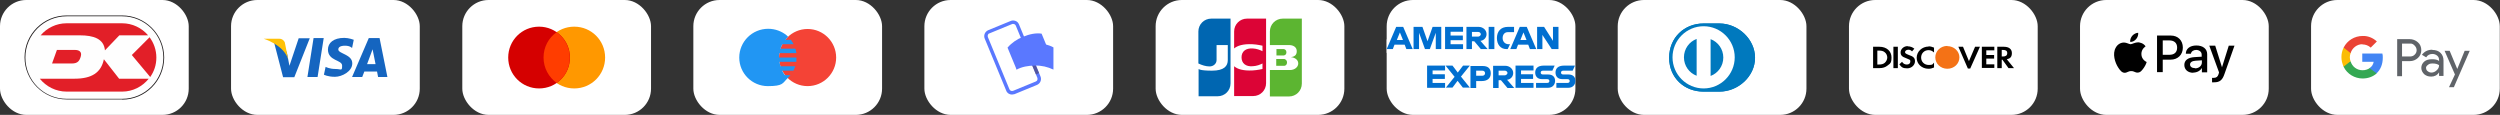 <?xml version="1.0" encoding="UTF-8"?>
<svg id="Layer_1" xmlns="http://www.w3.org/2000/svg" version="1.1" xmlns:xlink="http://www.w3.org/1999/xlink" viewBox="0 0 1181.6 54.3">
  <rect x="0" y="0" width="1181.6" height="54.3" fill="#333333" stroke="none"/>
  <!-- Generator: Adobe Illustrator 29.1.0, SVG Export Plug-In . SVG Version: 2.1.0 Build 142)  -->
  <defs>
    <style>
      .st0 {
        fill: #d50000;
      }

      .st1 {
        fill: #ea4335;
      }

      .st2 {
        fill: #f47216;
      }

      .st2, .st3, .st4, .st5, .st6 {
        fill-rule: evenodd;
      }

      .st7 {
        fill: #ffc107;
      }

      .st8 {
        fill: #0066b1;
      }

      .st9 {
        fill: #016fd0;
      }

      .st10 {
        fill: url(#linear-gradient3);
      }

      .st10, .st11, .st12 {
        opacity: .7;
      }

      .st10, .st11, .st12, .st13 {
        isolation: isolate;
      }

      .st14 {
        fill: #fff;
      }

      .st11 {
        fill: url(#linear-gradient1);
      }

      .st3 {
        fill: #fefefe;
      }

      .st15 {
        fill: #f44336;
      }

      .st16 {
        fill: #5a78ff;
      }

      .st17 {
        fill: #2196f3;
      }

      .st18 {
        fill: #fbbc04;
      }

      .st19 {
        fill: #4285f4;
      }

      .st20 {
        opacity: .4;
      }

      .st4 {
        fill: #221e1f;
      }

      .st21 {
        fill: #34a853;
      }

      .st22 {
        fill: #ff3d00;
      }

      .st23 {
        fill: #ff9800;
      }

      .st12 {
        fill: url(#linear-gradient);
      }

      .st24 {
        fill: #0079be;
      }

      .st25 {
        fill: #5f6368;
      }

      .st6 {
        fill: #e21f28;
      }

      .st13 {
        fill: url(#linear-gradient2);
        opacity: .9;
      }

      .st26 {
        fill: #5cb531;
      }

      .st27 {
        fill: #1565c0;
      }

      .st28 {
        fill: #dc0436;
      }
    </style>
    <linearGradient id="linear-gradient" x1="691.8" y1="-775.9" x2="691.8" y2="-776.3" gradientTransform="translate(4690 15777.5) rotate(-22.5) scale(3.1 20.8)" gradientUnits="userSpaceOnUse">
      <stop offset="0" stop-color="#504678"/>
      <stop offset=".3" stop-color="#504678" stop-opacity=".6"/>
      <stop offset=".6" stop-color="#504678" stop-opacity=".3"/>
      <stop offset=".9" stop-color="#504678" stop-opacity="0"/>
      <stop offset="1" stop-color="#504678" stop-opacity="0"/>
    </linearGradient>
    <linearGradient id="linear-gradient1" x1="1287.1" y1="-848.5" x2="1287.1" y2="-848.9" gradientTransform="translate(-3477.2 -19970.1) rotate(157.5) scale(3.1 23.6)" gradientUnits="userSpaceOnUse">
      <stop offset="0" stop-color="#504678"/>
      <stop offset=".3" stop-color="#504678" stop-opacity=".6"/>
      <stop offset=".6" stop-color="#504678" stop-opacity=".3"/>
      <stop offset=".9" stop-color="#504678" stop-opacity="0"/>
      <stop offset="1" stop-color="#504678" stop-opacity="0"/>
    </linearGradient>
    <linearGradient id="linear-gradient2" x1="934.9" y1="-783.3" x2="935.2" y2="-783.4" gradientTransform="translate(-37124.4 26505.8) scale(40.2 33.8)" gradientUnits="userSpaceOnUse">
      <stop offset="0" stop-color="#504678"/>
      <stop offset=".2" stop-color="#504678" stop-opacity=".9"/>
      <stop offset=".5" stop-color="#504678" stop-opacity=".5"/>
      <stop offset="1" stop-color="#504678" stop-opacity="0"/>
    </linearGradient>
    <linearGradient id="linear-gradient3" x1="935.6" y1="-782.6" x2="935.6" y2="-782.7" gradientTransform="translate(-37124.4 26505.8) scale(40.2 33.8)" gradientUnits="userSpaceOnUse">
      <stop offset="0" stop-color="#504678"/>
      <stop offset=".6" stop-color="#504678" stop-opacity=".3"/>
      <stop offset="1" stop-color="#504678" stop-opacity="0"/>
    </linearGradient>
  </defs>
  <g>
    <rect class="st14" x="873.9" width="89.2" height="54.3" rx="12.4" ry="12.4"/>
    <g>
      <path class="st5" d="M911.5,21.9c.9,0,1.6.2,2.6.6v2.3c-.9-.8-1.6-1.1-2.6-1.1-2,0-3.5,1.5-3.5,3.5s1.5,3.5,3.6,3.5,1.7-.3,2.5-1.1v2.3c-.9.4-1.7.6-2.6.6-3.2,0-5.6-2.3-5.6-5.2s2.5-5.3,5.7-5.3h0ZM901.7,21.9c1.2,0,2.2.4,3.1,1.1l-1.1,1.3c-.5-.6-1.1-.8-1.7-.8-.9,0-1.6.5-1.6,1.1s.4.8,1.6,1.3c2.4.8,3.1,1.5,3.1,3.1s-1.5,3.3-3.7,3.3-2.7-.6-3.7-1.9l1.3-1.2c.5.9,1.3,1.3,2.3,1.3s1.6-.6,1.6-1.4-.2-.8-.6-1c-.2-.1-.6-.3-1.4-.6-2-.7-2.6-1.4-2.6-2.8s1.4-2.9,3.3-2.9ZM925.5,22.1h2.3l2.8,6.8,2.9-6.8h2.3l-4.6,10.3h-1.1l-4.5-10.3h0ZM885.2,22.1h3.1c3.4,0,5.7,2.1,5.7,5s-.7,2.9-1.9,3.9c-1,.8-2.2,1.2-3.8,1.2h-3v-10.1h0ZM894.9,22.1h2.1v10.1h-2.1v-10.1ZM936.7,22.1h5.9v1.7h-3.8v2.2h3.7v1.7h-3.7v2.7h3.8v1.7h-5.9v-10.1h0ZM944,22.1h3.1c2.4,0,3.8,1.1,3.8,3s-.9,2.6-2.4,2.9l3.4,4.2h-2.6l-2.9-4h-.3v4h-2.1v-10.1ZM946.1,23.7v3h.6c1.3,0,2-.5,2-1.6s-.7-1.5-2-1.5h-.6ZM887.3,23.8v6.7h.6c1.3,0,2.2-.2,2.9-.8.7-.6,1.2-1.6,1.2-2.5s-.4-1.9-1.2-2.5c-.7-.6-1.5-.8-2.9-.8h-.6Z"/>
      <path class="st2" d="M920.4,21.8c3.1,0,5.7,2.4,5.7,5.3h0c0,3-2.5,5.4-5.7,5.4s-5.7-2.4-5.7-5.4h0c0-3,2.5-5.4,5.7-5.4h0Z"/>
    </g>
  </g>
  <g>
    <rect class="st14" x="218.5" width="89.2" height="54.3" rx="12.4" ry="12.4"/>
    <g>
      <path class="st23" d="M271.4,12.6c-8.1,0-14.6,6.5-14.6,14.6s6.5,14.6,14.6,14.6,14.6-6.5,14.6-14.6-6.5-14.6-14.6-14.6Z"/>
      <path class="st0" d="M254.8,12.6c-8.1,0-14.6,6.5-14.6,14.6s6.5,14.6,14.6,14.6,14.6-6.5,14.6-14.6-6.6-14.6-14.6-14.6Z"/>
      <path class="st22" d="M256.9,27.2c0,5,2.5,9.3,6.2,12,3.8-2.6,6.2-7,6.2-12s-2.5-9.3-6.2-12c-3.8,2.7-6.2,7-6.2,12Z"/>
    </g>
  </g>
  <g>
    <rect class="st14" x="1092.3" width="89.2" height="54.3" rx="12.4" ry="12.4"/>
    <g>
      <path class="st25" d="M1135.3,28.9v7.1h-2.3v-17.5h5.9c1.4,0,2.8.5,3.9,1.5,1.1.9,1.6,2.3,1.6,3.7s-.5,2.7-1.6,3.7c-1.1,1-2.4,1.5-3.9,1.5h-3.6ZM1135.3,20.6v6.1h3.8c.8,0,1.7-.3,2.2-.9,1.2-1.1,1.2-3,0-4.2h0c-.6-.7-1.4-1.1-2.2-1h-3.8Z"/>
      <path class="st25" d="M1149.6,23.6c1.7,0,3,.5,3.9,1.4s1.4,2.1,1.4,3.6v7.3h-2.1v-1.7h0c-.9,1.4-2.2,2-3.7,2s-2.4-.4-3.3-1.1c-.8-.8-1.4-1.8-1.4-3s.5-2.2,1.4-3,2.2-1.1,3.7-1.1,2.4.2,3.3.8v-.5c0-.8-.3-1.5-.9-2-.6-.5-1.4-.8-2.2-.8-1.3,0-2.3.5-3,1.6l-2-1.2c1.2-1.6,2.8-2.4,4.9-2.4ZM1146.7,32.3c0,.6.3,1.1.8,1.4.5.4,1.1.6,1.7.6.9,0,1.8-.4,2.5-1.1.8-.7,1.1-1.5,1.1-2.4-.7-.5-1.7-.8-3-.8s-1.7.2-2.3.7c-.6.4-.9.9-.9,1.6Z"/>
      <path class="st25" d="M1167.3,24l-7.5,17.2h-2.3l2.8-6-4.9-11.2h2.4l3.6,8.6h0l3.5-8.6h2.4Z"/>
      <path class="st19" d="M1126.2,27.3c0-.7,0-1.4-.2-2h-9.5v3.9h5.4c-.2,1.2-.9,2.4-2,3v2.5h3.3c1.9-1.7,3-4.3,3-7.4Z"/>
      <path class="st21" d="M1116.6,37.1c2.7,0,5-.9,6.7-2.4l-3.3-2.5c-.9.6-2,1-3.4,1-2.6,0-4.9-1.7-5.6-4.2h-3.3v2.6c1.7,3.4,5.2,5.5,9,5.5Z"/>
      <path class="st18" d="M1111,29c-.5-1.2-.5-2.6,0-3.9v-2.6h-3.3c-1.4,2.8-1.4,6.1,0,9l3.3-2.6Z"/>
      <path class="st1" d="M1116.6,21c1.4,0,2.8.5,3.9,1.5h0l2.9-2.9c-1.8-1.7-4.3-2.7-6.7-2.6-3.8,0-7.3,2.1-9,5.5l3.3,2.6c.7-2.4,3-4.2,5.5-4.2Z"/>
    </g>
  </g>
  <g>
    <rect class="st14" x="983.1" width="89.2" height="54.3" rx="12.4" ry="12.4"/>
    <path d="M1009.6,18.5c-.7.8-1.7,1.4-2.8,1.3-.1-1.1.4-2.2,1-2.9.7-.8,1.8-1.4,2.8-1.4.1,1.1-.3,2.2-1,3M1010.6,20c-1.5,0-2.9.9-3.6.9s-1.9-.8-3.1-.8c-1.6,0-3.1.9-3.9,2.4-1.7,2.9-.4,7.1,1.2,9.5.8,1.2,1.7,2.4,3,2.4,1.2,0,1.6-.8,3.1-.8s1.8.8,3.1.7c1.3,0,2.1-1.2,2.9-2.3.9-1.3,1.3-2.6,1.3-2.7,0,0-2.5-1-2.5-3.8,0-2.4,1.9-3.5,2-3.6-1.1-1.6-2.8-1.8-3.4-1.9M1019.5,16.8v17.3h2.7v-5.9h3.7c3.4,0,5.8-2.3,5.8-5.7s-2.3-5.7-5.7-5.7h-6.5ZM1022.2,19.1h3.1c2.3,0,3.7,1.2,3.7,3.4s-1.3,3.4-3.7,3.4h-3.1v-6.9ZM1036.7,34.3c1.7,0,3.3-.9,4-2.2h0v2.1h2.5v-8.6c0-2.5-2-4.1-5.1-4.1s-5,1.6-5,3.9h2.4c.2-1.1,1.2-1.8,2.5-1.8s2.6.8,2.6,2.2v1l-3.4.2c-3.1.2-4.8,1.5-4.8,3.7s1.7,3.7,4.2,3.7ZM1037.4,32.2c-1.4,0-2.3-.7-2.3-1.7s.9-1.7,2.6-1.8l3-.2v1c0,1.6-1.4,2.8-3.2,2.8ZM1046.5,38.9c2.6,0,3.9-1,4.9-4l4.7-13.3h-2.7l-3.2,10.2h0l-3.2-10.2h-2.8l4.6,12.6-.2.8c-.4,1.3-1.1,1.8-2.3,1.8s-.6,0-.8,0v2.1c.2,0,.8,0,1,0Z"/>
  </g>
  <g>
    <rect class="st14" x="109.2" width="89.2" height="54.3" rx="12.4" ry="12.4"/>
    <g>
      <path class="st27" d="M141.2,18l-4.4,13.1s-1.1-5.6-1.2-6.2c-2.5-5.7-6.2-5.4-6.2-5.4l4.4,17h5.3l7.3-18.4h-5.2ZM145.3,36.4h4.8l2.9-18.4h-4.8l-2.9,18.4ZM179.4,18h-5.1l-7.9,18.4h4.8l1-2.6h6l.5,2.6h4.4s-3.7-18.4-3.7-18.4ZM173.5,30.3l2.6-7,1.4,7h-4ZM159.9,23.4c0-1,.8-1.8,3.2-1.8s3.3,1.1,3.3,1.1l.8-3.9s-2.3-.9-4.5-.9c-5.1,0-7.7,2.4-7.7,5.5,0,5.5,6.7,4.8,6.7,7.6s-.4,1.6-3.2,1.6-4.6-1-4.6-1l-.8,3.7s1.8,1,5.2,1,8.2-2.6,8.2-6.3c.1-4.3-6.6-4.6-6.6-6.6h0Z"/>
      <path class="st7" d="M136.2,28l-1.6-8s-.7-1.7-2.6-1.7h-7.4s9.4,2.8,11.6,9.7Z"/>
    </g>
  </g>
  <g>
    <rect class="st14" x="436.9" width="89.2" height="54.3" rx="12.4" ry="12.4"/>
    <g>
      <path class="st16" d="M478.3,44.7c-1.2,0-2.3-.7-2.7-1.8l-10.2-24.7c-.6-1.5.1-3.2,1.6-3.9l10.7-4.4c.7-.3,1.5-.3,2.3,0,.8.3,1.3.9,1.6,1.6l10.2,24.7c.6,1.5-.1,3.2-1.6,3.9l-10.7,4.4c-.4,0-.8.2-1.2.2h0ZM478.8,11.3c-.2,0-.4,0-.5.1l-10.7,4.4c-.3,0-.6.4-.7.7-.1.3-.1.7,0,1l10.2,24.7c.3.7,1.1,1,1.8.7l10.7-4.4h0c.3-.1.6-.4.7-.7.1-.3.1-.7,0-1l-10.2-24.7c-.2-.5-.7-.8-1.3-.8Z"/>
      <polygon class="st12" points="480.8 13.8 482.2 13.2 486.3 22.9 484.8 23.5 480.8 13.8"/>
      <polygon class="st11" points="491.1 34.5 489.6 35.2 485 24.1 486.5 23.5 491.1 34.5"/>
      <path class="st16" d="M487.8,27.8c-3.1,1.3-5.6,3-7.3,5.1l-4.3-10.4c2-2.3,4.5-4,7.3-5.1,3.1-1.3,6.1-1.9,8.8-1.5l4.3,10.4c-3.1-.2-6.1.3-8.8,1.5Z"/>
      <g class="st20">
        <path class="st13" d="M487.8,27.8c-3.1,1.3-5.6,3-7.3,5.1l-4.3-10.4c2-2.3,4.5-4,7.3-5.1,3.1-1.3,6.1-1.9,8.8-1.5l4.3,10.4c-3.1-.2-6.1.3-8.8,1.5Z"/>
        <path class="st10" d="M487.8,27.8c-3.1,1.3-5.6,3-7.3,5.1l-4.3-10.4c2-2.3,4.5-4,7.3-5.1,3.1-1.3,6.1-1.9,8.8-1.5l4.3,10.4c-3.1-.2-6.1.3-8.8,1.5Z"/>
      </g>
      <path class="st16" d="M489.2,31c-3.3,0-6.3.6-8.7,1.9v-10.5c2.7-1.4,5.7-2,8.7-1.9,3.3,0,6.4.6,8.7,1.9v10.5c-2.7-1.3-5.7-2-8.7-1.9Z"/>
    </g>
  </g>
  <g>
    <rect class="st14" x="327.7" width="89.2" height="54.3" rx="12.4" ry="12.4"/>
    <g>
      <path class="st15" d="M381.7,13.7c-7.5,0-13.5,6.1-13.5,13.5s6,13.5,13.5,13.5,13.5-6.1,13.5-13.5-6-13.5-13.5-13.5Z"/>
      <path class="st17" d="M376.5,27.2h-8.3c0-.7,0-1.4.2-2.1h8c0-.7-.3-1.4-.5-2.1h-7c.2-.7.5-1.4.9-2.1h5.3c-.4-.7-.8-1.4-1.3-2.1h-2.6c.4-.5.8-1,1.3-1.4-.2-.2-.5-.5-.7-.7-2.3-1.9-5.4-3.1-8.7-3.1-7.6,0-13.7,6.1-13.7,13.6s6.1,13.5,13.5,13.5,6.9-1.4,9.4-3.8c.5-.4.9-.9,1.3-1.4h-2.6c-.5-.6-1-1.3-1.3-2.1h5.3c.3-.7.6-1.4.9-2.1h-7c-.2-.7-.4-1.4-.5-2.1h8v-2h0Z"/>
    </g>
  </g>
  <g>
    <rect class="st14" width="89.2" height="54.3" rx="12.4" ry="12.4"/>
    <g id="Documentation">
      <g id="Artboard">
        <g id="Logos">
          <g id="Logos_x2F_Dankort">
            <g id="Group">
              <path id="WhiteBackground" class="st3" d="M31.5,7.7c-10.7,0-19.5,8.7-19.5,19.5s8.7,19.5,19.5,19.5h26.2c10.7,0,19.5-8.7,19.5-19.5s-8.7-19.5-19.5-19.5h-26.2Z"/>
              <path id="BalckOutline" class="st4" d="M31.5,7.7c-10.7,0-19.5,8.7-19.5,19.5s8.7,19.5,19.5,19.5h26.2c10.7,0,19.5-8.7,19.5-19.5s-8.7-19.5-19.5-19.5h-26.2ZM57.7,47h-26.2c-10.9,0-19.9-8.9-19.9-19.9S20.6,7.3,31.5,7.3h26.2c10.9,0,19.9,8.9,19.9,19.9s-8.9,19.9-19.9,19.9h0Z"/>
              <path id="Dankort" class="st6" d="M37.6,16.7h-18.4c3-3.5,7.4-5.7,12.3-5.7h26.2c4.9,0,9.3,2.2,12.3,5.7h-13.6l-6.8,7.1c-.5-5.5-5.4-7.1-11.9-7.1ZM62.3,26l8.4-8.4c2,2.7,3.2,6,3.2,9.6s-1.1,6.6-2.9,9.2l-8.7-10.4ZM26.9,23.6h8.5c1.9,0,3.4.8,2.8,3-.6,2.2-1.5,3.4-4.2,3.4h-9.4l2.3-6.4ZM56.4,37.2h13.9c-3,3.7-7.5,6.1-12.6,6.1h-26.2c-5.1,0-9.7-2.4-12.7-6.1h16.4c8.2,0,12.6-2.9,13.9-9.2l7.2,9.2Z"/>
            </g>
          </g>
        </g>
      </g>
    </g>
  </g>
  <g>
    <rect class="st14" x="655.4" width="89.2" height="54.3" rx="12.4" ry="12.4"/>
    <g id="layer1">
      <path id="path3082" class="st14" d="M672.7,43.3v-14h14.8l1.6,2.1,1.6-2.1h53.7v13s-1.4.9-3,1h-29.7l-1.8-2.2v2.2h-5.9v-3.8s-.8.5-2.5.5h-2v3.2h-8.9l-1.6-2.1-1.6,2.1h-14.7Z"/>
      <path id="path3080" class="st14" d="M655.4,18.8l3.3-7.8h5.8l1.9,4.4v-4.4h7.2l1.1,3.1,1.1-3.1h32.2v1.6s1.7-1.6,4.5-1.6h10.4s1.9,4.3,1.9,4.3v-4.3h6l1.7,2.5v-2.5h6.1v14h-6.1l-1.6-2.5v2.5h-8.8l-.9-2.2h-2.4l-.9,2.2h-6c-2.4,0-3.9-1.6-3.9-1.6v1.6h-9l-1.8-2.2v2.2h-33.5l-.9-2.2h-2.4l-.9,2.2h-4.1v-6.2Z"/>
      <path id="path3046" class="st9" d="M659.9,12.7l-4.5,10.5h2.9l.8-2.1h4.8l.8,2.1h3l-4.5-10.5h-3.4ZM661.6,15.2l1.5,3.7h-2.9l1.5-3.7Z"/>
      <path id="path3048" class="st9" d="M668.1,23.2v-10.5h4.2s2.4,6.8,2.4,6.8l2.4-6.8h4.1v10.5h-2.6v-7.7l-2.8,7.7h-2.3l-2.8-7.7v7.7h-2.6Z"/>
      <path id="path3050" class="st9" d="M683,23.2v-10.5h8.5v2.3h-5.9v1.8h5.8v2.2h-5.8v1.9h5.9v2.3h-8.5Z"/>
      <path id="path3052" class="st9" d="M693.1,12.7v10.5h2.6v-3.7h1.1l3.1,3.7h3.2l-3.4-3.9c1.4-.1,2.9-1.3,2.9-3.2s-1.7-3.4-3.7-3.4h-5.8ZM695.7,15.1h3c.7,0,1.2.6,1.2,1.1s-.7,1.1-1.2,1.1h-3v-2.2h0Z"/>
      <path id="path3054" class="st9" d="M706.3,23.2h-2.7v-10.5h2.7v10.5Z"/>
      <path id="path3056" class="st9" d="M712.6,23.2h-.6c-2.8,0-4.5-2.2-4.5-5.2s1.7-5.3,5.2-5.3h2.9v2.5h-3c-1.4,0-2.4,1.1-2.4,2.8s1.2,2.9,2.8,2.9h.7l-1.1,2.3Z"/>
      <path id="path3058" class="st9" d="M718.3,12.7l-4.5,10.5h2.9l.8-2.1h4.8l.8,2.1h3l-4.5-10.5h-3.4ZM720,15.2l1.5,3.7h-2.9l1.5-3.7h0Z"/>
      <path id="path3060" class="st9" d="M726.5,23.2v-10.5h3.3l4.2,6.6v-6.6h2.6v10.5h-3.2l-4.4-6.7v6.7h-2.6Z"/>
      <path id="path3062" class="st9" d="M674.5,41.5v-10.5h8.5v2.3h-5.9v1.8h5.8v2.2h-5.8v1.9h5.9v2.3h-8.5Z"/>
      <path id="path3064" class="st9" d="M716.3,41.5v-10.5h8.5v2.3h-5.9v1.8h5.7v2.2h-5.7v1.9h5.9v2.3h-8.5Z"/>
      <path id="path3066" class="st9" d="M683.3,41.5l4.2-5.2-4.3-5.3h3.3l2.5,3.3,2.5-3.3h3.2l-4.2,5.2,4.2,5.2h-3.3l-2.5-3.2-2.4,3.2h-3.2Z"/>
      <path id="path3068" class="st9" d="M695,31.1v10.5h2.7v-3.3h2.8c2.3,0,4.1-1.2,4.1-3.6s-1.4-3.5-3.8-3.5h-5.8ZM697.7,33.4h2.9c.8,0,1.3.5,1.3,1.2s-.5,1.2-1.3,1.2h-2.9v-2.4h0Z"/>
      <path id="path3072" class="st9" d="M705.7,31.1v10.5h2.6v-3.7h1.1l3.1,3.7h3.2l-3.4-3.9c1.4-.1,2.9-1.3,2.9-3.2s-1.7-3.4-3.7-3.4h-5.8,0ZM708.3,33.4h3c.7,0,1.2.6,1.2,1.1s-.7,1.1-1.2,1.1h-3v-2.2Z"/>
      <path id="path3074" class="st9" d="M726,41.5v-2.3h5.2c.8,0,1.1-.4,1.1-.9s-.3-.9-1.1-.9h-2.4c-2.1,0-3.2-1.3-3.2-3.1s1-3.3,4.1-3.3h5.1l-1.1,2.4h-4.4c-.8,0-1.1.4-1.1.9s.3.9,1,.9h2.5c2.3,0,3.3,1.3,3.3,3s-1.1,3.3-3.4,3.3h-5.6Z"/>
      <path id="path3076" class="st9" d="M735.6,41.5v-2.3h5.2c.8,0,1.1-.4,1.1-.9s-.3-.9-1.1-.9h-2.4c-2.1,0-3.2-1.3-3.2-3.1s1-3.3,4.1-3.3h5.1l-1.1,2.4h-4.4c-.8,0-1.1.4-1.1.9s.3.9,1,.9h2.5c2.3,0,3.3,1.3,3.3,3s-1.1,3.3-3.4,3.3h-5.6Z"/>
    </g>
  </g>
  <g>
    <rect class="st14" x="546.2" width="89.2" height="54.3" rx="12.4" ry="12.4"/>
    <g>
      <path id="path6349" class="st26" d="M606.3,8.8c-3.4,0-6.1,2.7-6.1,6.1v6.4h8.7c.2,0,.4,0,.6,0,2,.1,3.4,1.1,3.4,2.9s-1,2.6-2.8,2.8h0c2,.2,3.5,1.3,3.5,3s-1.7,3.1-3.9,3.1h-9.5v12.5h9c3.4,0,6.1-2.7,6.1-6.1V8.8h-9,0Z"/>
      <path id="path6371" class="st8" d="M572.5,8.8c-3.4,0-6.1,2.7-6.1,6.1v15.1c1.7.8,3.5,1.4,5.3,1.4s3.3-1.3,3.3-3v-7.1h5.3v7.1c0,2.8-1.7,5-7.5,5s-6.3-.8-6.3-.8v12.9h9c3.4,0,6.1-2.7,6.1-6.1V8.8s-9,0-9,0Z"/>
      <path id="path6384" class="st28" d="M589.4,8.8c-3.4,0-6.1,2.7-6.1,6.1v8c1.5-1.3,4.2-2.2,8.6-2,2.3.1,4.8.7,4.8.7v2.6c-1.2-.6-2.7-1.2-4.6-1.3-3.3-.2-5.3,1.4-5.3,4.2s2,4.5,5.3,4.2c1.9-.1,3.4-.7,4.6-1.3v2.6s-2.5.6-4.8.7c-4.3.2-7-.6-8.6-2v14.1h9c3.4,0,6.1-2.7,6.1-6.1V8.8s-9,0-9,0Z"/>
      <path id="path6338" class="st26" d="M603.2,31.1h3.5c.1,0,.3,0,.4,0,.7-.1,1.2-.7,1.2-1.6s-.6-1.4-1.2-1.6c-.1,0-.3,0-.4,0h-3.5v3.2h0Z"/>
      <path id="path6360" class="st26" d="M608,24.6c0-.8-.6-1.3-1.2-1.4,0,0-.2,0-.3,0h-3.2v3h3.2c.1,0,.3,0,.3,0,.7-.1,1.2-.6,1.2-1.4Z"/>
    </g>
  </g>
  <g>
    <rect class="st14" x="764.6" width="89.2" height="54.3" rx="12.4" ry="12.4"/>
    <g id="__x23_Layer_x5F_1">
      <path class="st24" d="M812.7,43.3c8.8,0,16.8-7.2,16.8-16s-8-16.2-16.8-16.2h-7.6c-8.9,0-16.2,6.6-16.2,16.2s7.3,16,16.2,16h7.6Z"/>
      <path class="st14" d="M805.2,12.4c-8.1,0-14.7,6.6-14.7,14.7,0,8.1,6.6,14.7,14.7,14.7,8.1,0,14.7-6.6,14.7-14.7,0-8.1-6.6-14.7-14.7-14.7ZM795.9,27.1h0c0-4,2.5-7.4,6-8.7v17.4c-3.5-1.3-6-4.7-6-8.7ZM808.5,35.9h0v-17.4c3.5,1.3,6,4.7,6,8.7,0,4-2.5,7.4-6,8.7Z"/>
      <path class="st24" d="M812.7,43.3c8.8,0,16.8-7.2,16.8-16s-8-16.2-16.8-16.2h-7.6c-8.9,0-16.2,6.6-16.2,16.2s7.3,16,16.2,16h7.6Z"/>
      <path class="st14" d="M805.2,12.4c-8.1,0-14.7,6.6-14.7,14.7,0,8.1,6.6,14.7,14.7,14.7,8.1,0,14.7-6.6,14.7-14.7,0-8.1-6.6-14.7-14.7-14.7ZM795.9,27.1h0c0-4,2.5-7.4,6-8.7v17.4c-3.5-1.3-6-4.7-6-8.7ZM808.5,35.9h0v-17.4c3.5,1.3,6,4.7,6,8.7,0,4-2.5,7.4-6,8.7Z"/>
    </g>
  </g>
</svg>